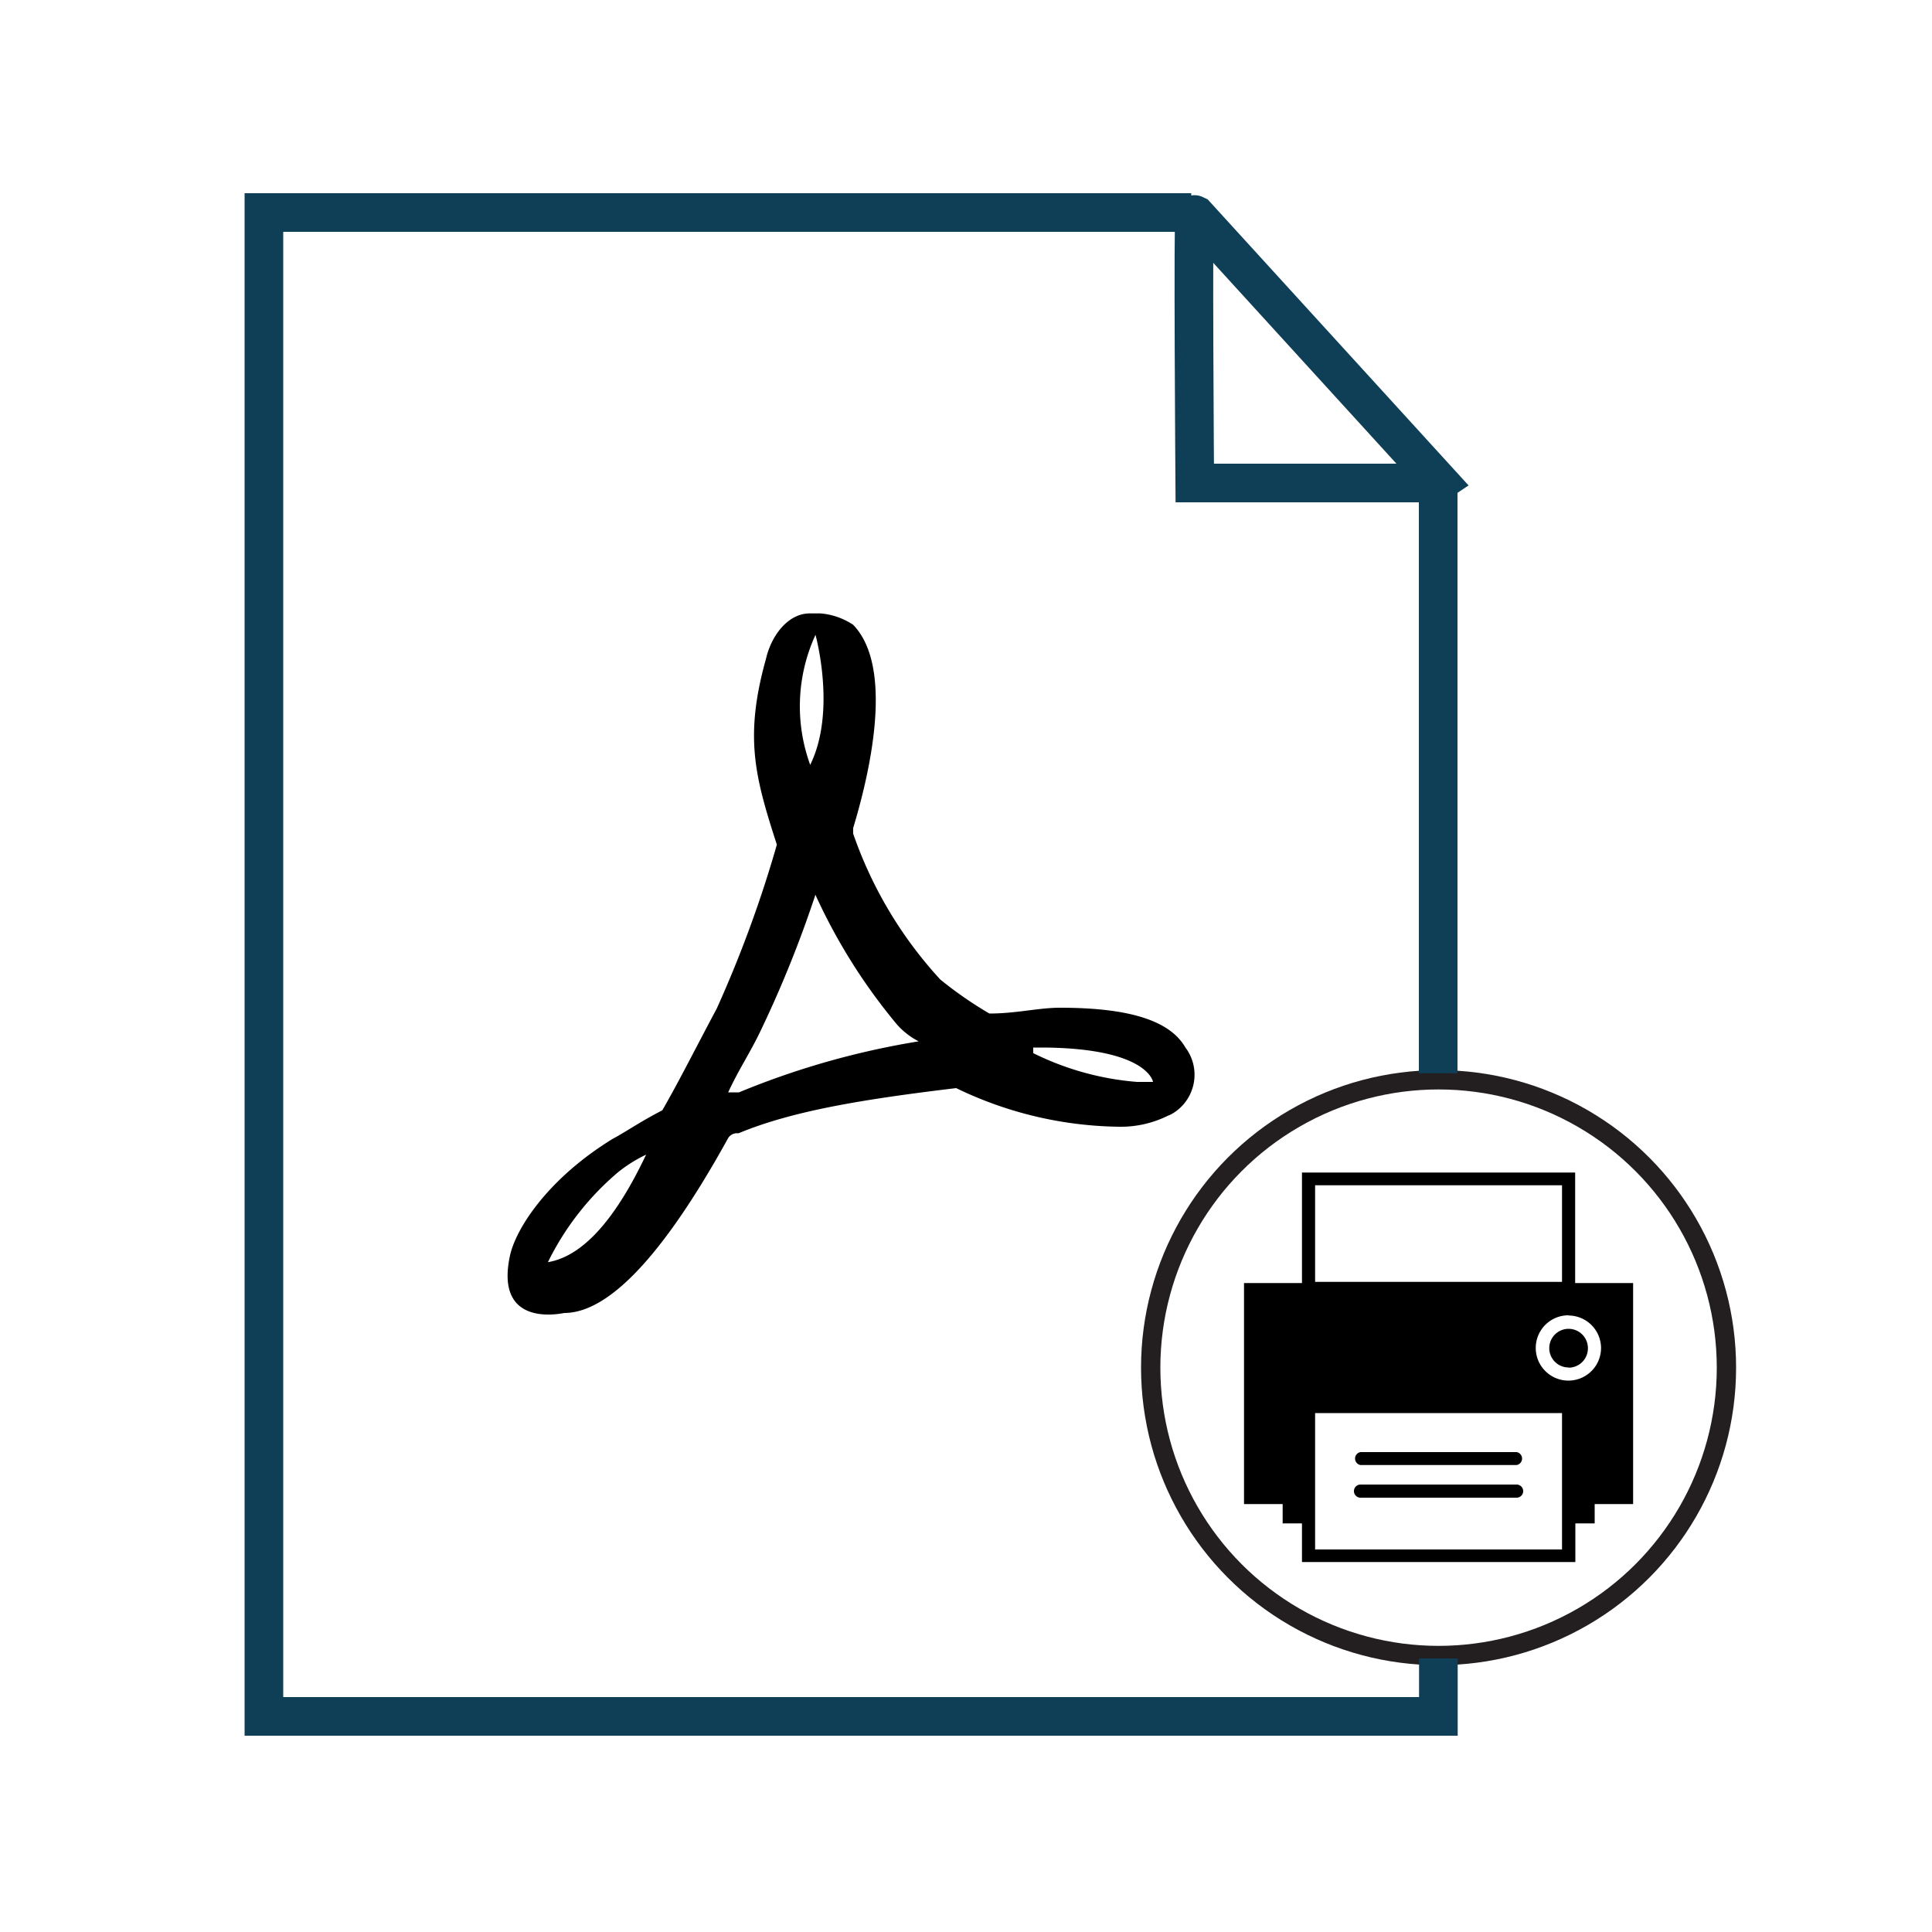 <svg xmlns="http://www.w3.org/2000/svg" viewBox="0 0 100 100"><defs><style>.cls-1,.cls-3{fill:none;}.cls-1{stroke:#231f20;}.cls-2{fill-rule:evenodd;}.cls-3{stroke:#0f3f56;stroke-width:2px;}</style></defs><g id="Layer_100" data-name="Layer 100"><circle class="cls-1" cx="74.46" cy="70.79" r="14.9"/><path class="cls-2" d="M41.93,39.6h0c1.38-2.78.28-6.74.28-6.74a8.85,8.85,0,0,0-.27,6.74h0Zm-8.5,20.17a7.39,7.39,0,0,0-1.41.88,14.4,14.4,0,0,0-3.66,4.68h0c1.7-.29,3.39-2,5.08-5.56ZM54,54.22h-.52v.29A14.72,14.72,0,0,0,58.85,56h.83S59.43,54.26,54,54.22Zm6.49,3.51a5.48,5.48,0,0,1-2.54.59,19.85,19.85,0,0,1-8.46-2c-4.82.58-8.45,1.17-11.27,2.34a.54.54,0,0,0-.56.3c-3.39,6.13-6.2,9-8.46,9-.4.08-3.54.65-2.82-2.89.28-1.46,2-4.09,5.36-6.14.56-.29,1.41-.88,2.54-1.46C35.13,56,36,54.26,37.1,52.2a62.37,62.37,0,0,0,3.11-8.48h0c-1.13-3.5-1.7-5.56-.56-9.63.27-1.18,1.13-2.34,2.26-2.34h.56a3.58,3.58,0,0,1,1.69.59c1.93,2,1.14,6.74,0,10.52v.29a21.52,21.52,0,0,0,4.51,7.55,20.16,20.16,0,0,0,2.54,1.76c1.4,0,2.53-.3,3.66-.3,3.38,0,5.64.59,6.48,2.05a2.34,2.34,0,0,1-.43,3.27,2.14,2.14,0,0,1-.41.25ZM42.2,46.33a59.25,59.25,0,0,1-2.82,7c-.55,1.16-1.13,2-1.69,3.21h.56a41.83,41.83,0,0,1,9.3-2.64,3.87,3.87,0,0,1-1.13-.88,29.72,29.72,0,0,1-4.23-6.74h0Z"/><g id="data-filter"><g id="readable"><path class="cls-3" d="M74.4,25H61.84s-.1-14,0-13.93L74.49,24.94h0Z"/><path class="cls-3" d="M74.44,55.55V24.73"/><path class="cls-3" d="M61.66,11h-48V88.84H74.45v-3"/></g></g><path class="cls-2" d="M82.54,77.85v1h-1v2H67.39v-2h-1v-1h-2V66.41h3V60.69H81.53v5.72h3V77.85Zm-14.47,1v1.35H80.85V73.14H68.07Zm12.78-17.5H68.07v5H80.85Zm.34,6.73a1.69,1.69,0,1,0,1.68,1.69A1.69,1.69,0,0,0,81.19,68.09Zm0,2.7a1,1,0,1,1,1-1A1,1,0,0,1,81.19,70.79ZM78.5,77.52H70.42a.34.34,0,0,1,0-.68H78.5a.34.34,0,0,1,0,.68Zm0-1.69H70.42a.34.34,0,0,1,0-.67H78.5a.34.34,0,0,1,0,.67Z"/></g></svg>